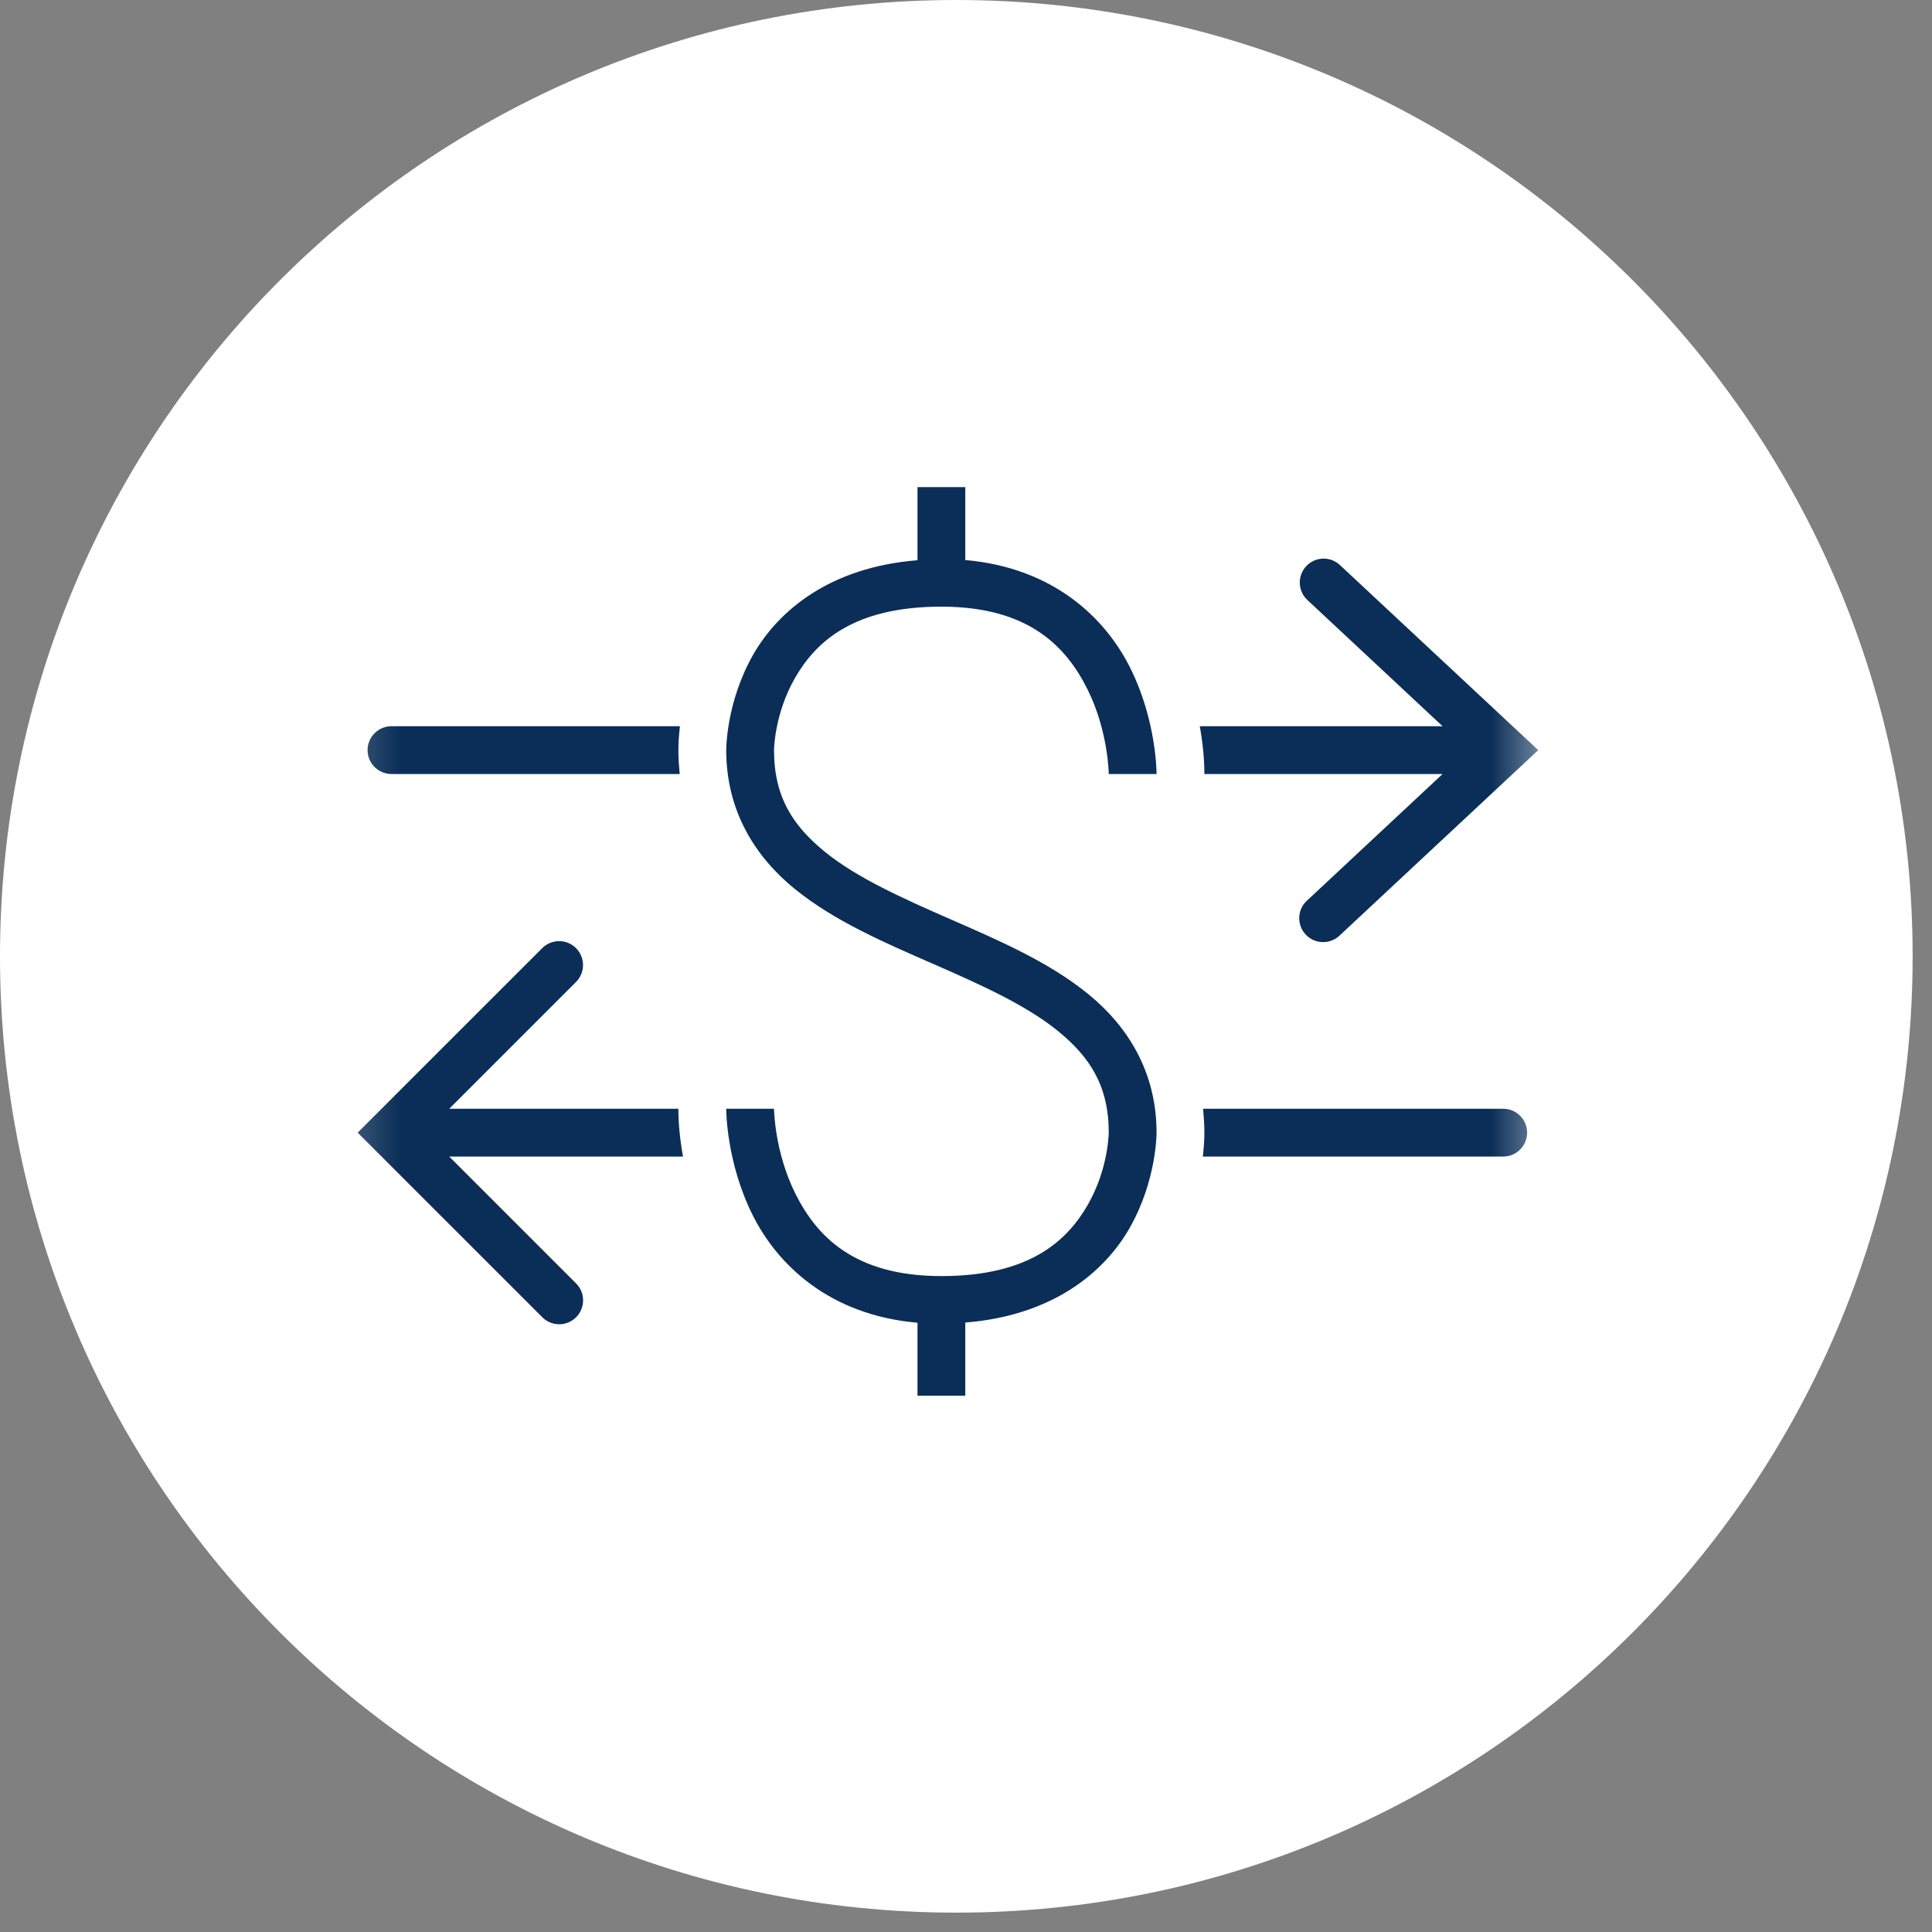 <svg width="46" height="46" viewBox="0 0 46 46" fill="none" xmlns="http://www.w3.org/2000/svg">
<rect x="0" y="0" width="46" height="46" fill="#808080" stroke="none"/>
<g clip-path="url(#clip0_4002_2204)">
<g clip-path="url(#clip1_4002_2204)">
<g clip-path="url(#clip2_4002_2204)">
<path d="M45.539 22.77C45.539 10.194 35.345 0 22.77 0C10.194 0 0 10.194 0 22.77C0 35.345 10.194 45.539 22.77 45.539C35.345 45.539 45.539 35.345 45.539 22.77Z" fill="white"/>
<mask id="mask0_4002_2204" style="mask-type:luminance" maskUnits="userSpaceOnUse" x="8" y="8" width="29" height="29">
<path d="M36.645 8.183H8.183V36.645H36.645V8.183Z" fill="white"/>
</mask>
<g mask="url(#mask0_4002_2204)">
<path d="M21.845 11.598V13.339C19.759 13.504 18.532 14.54 17.934 15.585C17.284 16.723 17.291 17.86 17.291 17.86C17.291 19.309 17.981 20.4 18.924 21.166C19.867 21.931 21.048 22.437 22.186 22.936C23.325 23.433 24.421 23.924 25.186 24.545C25.951 25.167 26.399 25.856 26.399 26.968C26.399 26.968 26.392 27.824 25.904 28.678C25.416 29.532 24.525 30.383 22.414 30.383C20.327 30.383 19.44 29.424 18.938 28.421C18.437 27.418 18.429 26.399 18.429 26.399H17.291C17.291 26.399 17.283 27.656 17.92 28.93C18.506 30.103 19.732 31.308 21.845 31.494V33.23H22.983V31.489C25.069 31.324 26.296 30.287 26.893 29.243C27.544 28.105 27.537 26.968 27.537 26.968C27.537 25.518 26.846 24.428 25.904 23.663C24.961 22.897 23.78 22.391 22.642 21.892C21.503 21.394 20.407 20.904 19.642 20.283C18.877 19.661 18.429 18.972 18.429 17.86C18.429 17.86 18.436 17.004 18.924 16.15C19.412 15.296 20.303 14.444 22.414 14.444C24.501 14.444 25.388 15.404 25.89 16.407C26.391 17.41 26.399 18.429 26.399 18.429H27.537C27.537 18.429 27.545 17.172 26.908 15.898C26.322 14.725 25.096 13.52 22.983 13.334V11.598H21.845ZM31.496 13.3C31.383 13.305 31.274 13.342 31.182 13.409C31.09 13.475 31.021 13.568 30.982 13.674C30.943 13.78 30.936 13.896 30.964 14.006C30.991 14.116 31.05 14.215 31.134 14.291L34.347 17.291H28.566C28.637 17.685 28.676 18.07 28.676 18.429H34.347L31.134 21.429C31.075 21.479 31.027 21.54 30.993 21.609C30.959 21.678 30.939 21.753 30.935 21.83C30.931 21.907 30.942 21.983 30.968 22.056C30.994 22.128 31.035 22.194 31.087 22.25C31.14 22.307 31.203 22.352 31.273 22.383C31.343 22.414 31.419 22.43 31.496 22.431C31.573 22.432 31.649 22.418 31.721 22.388C31.792 22.359 31.856 22.316 31.91 22.261L36.625 17.86L31.91 13.46C31.855 13.407 31.79 13.366 31.719 13.338C31.648 13.311 31.572 13.298 31.496 13.3ZM9.321 17.291C9.007 17.291 8.752 17.545 8.752 17.86C8.752 18.175 9.007 18.429 9.321 18.429H16.183C16.166 18.245 16.152 18.057 16.152 17.86C16.152 17.677 16.167 17.485 16.189 17.291H9.321ZM13.295 22.408C13.147 22.413 13.007 22.475 12.904 22.581L8.516 26.968L12.904 31.355C12.956 31.41 13.019 31.453 13.088 31.483C13.158 31.514 13.233 31.529 13.309 31.53C13.384 31.531 13.459 31.517 13.529 31.488C13.6 31.459 13.663 31.417 13.717 31.363C13.77 31.31 13.813 31.246 13.841 31.176C13.87 31.106 13.884 31.031 13.883 30.955C13.883 30.879 13.867 30.805 13.837 30.735C13.807 30.665 13.763 30.603 13.709 30.55L10.696 27.537H16.262C16.191 27.143 16.152 26.758 16.152 26.399H10.696L13.709 23.386C13.791 23.306 13.847 23.203 13.87 23.09C13.893 22.978 13.881 22.861 13.836 22.756C13.791 22.65 13.716 22.56 13.619 22.498C13.523 22.436 13.41 22.405 13.295 22.408ZM28.645 26.399C28.662 26.583 28.676 26.771 28.676 26.968C28.676 27.151 28.661 27.343 28.639 27.537H35.791C36.106 27.537 36.36 27.283 36.36 26.968C36.36 26.653 36.106 26.399 35.791 26.399H28.645Z" fill="#0A2E57"/>
</g>
</g>
</g>
</g>
<defs>
<clipPath id="clip0_4002_2204">
<rect width="45.539" height="45.539" fill="white"/>
</clipPath>
<clipPath id="clip1_4002_2204">
<rect width="45.539" height="45.539" fill="white"/>
</clipPath>
<clipPath id="clip2_4002_2204">
<rect width="45.539" height="45.539" fill="white"/>
</clipPath>
</defs>
</svg>
